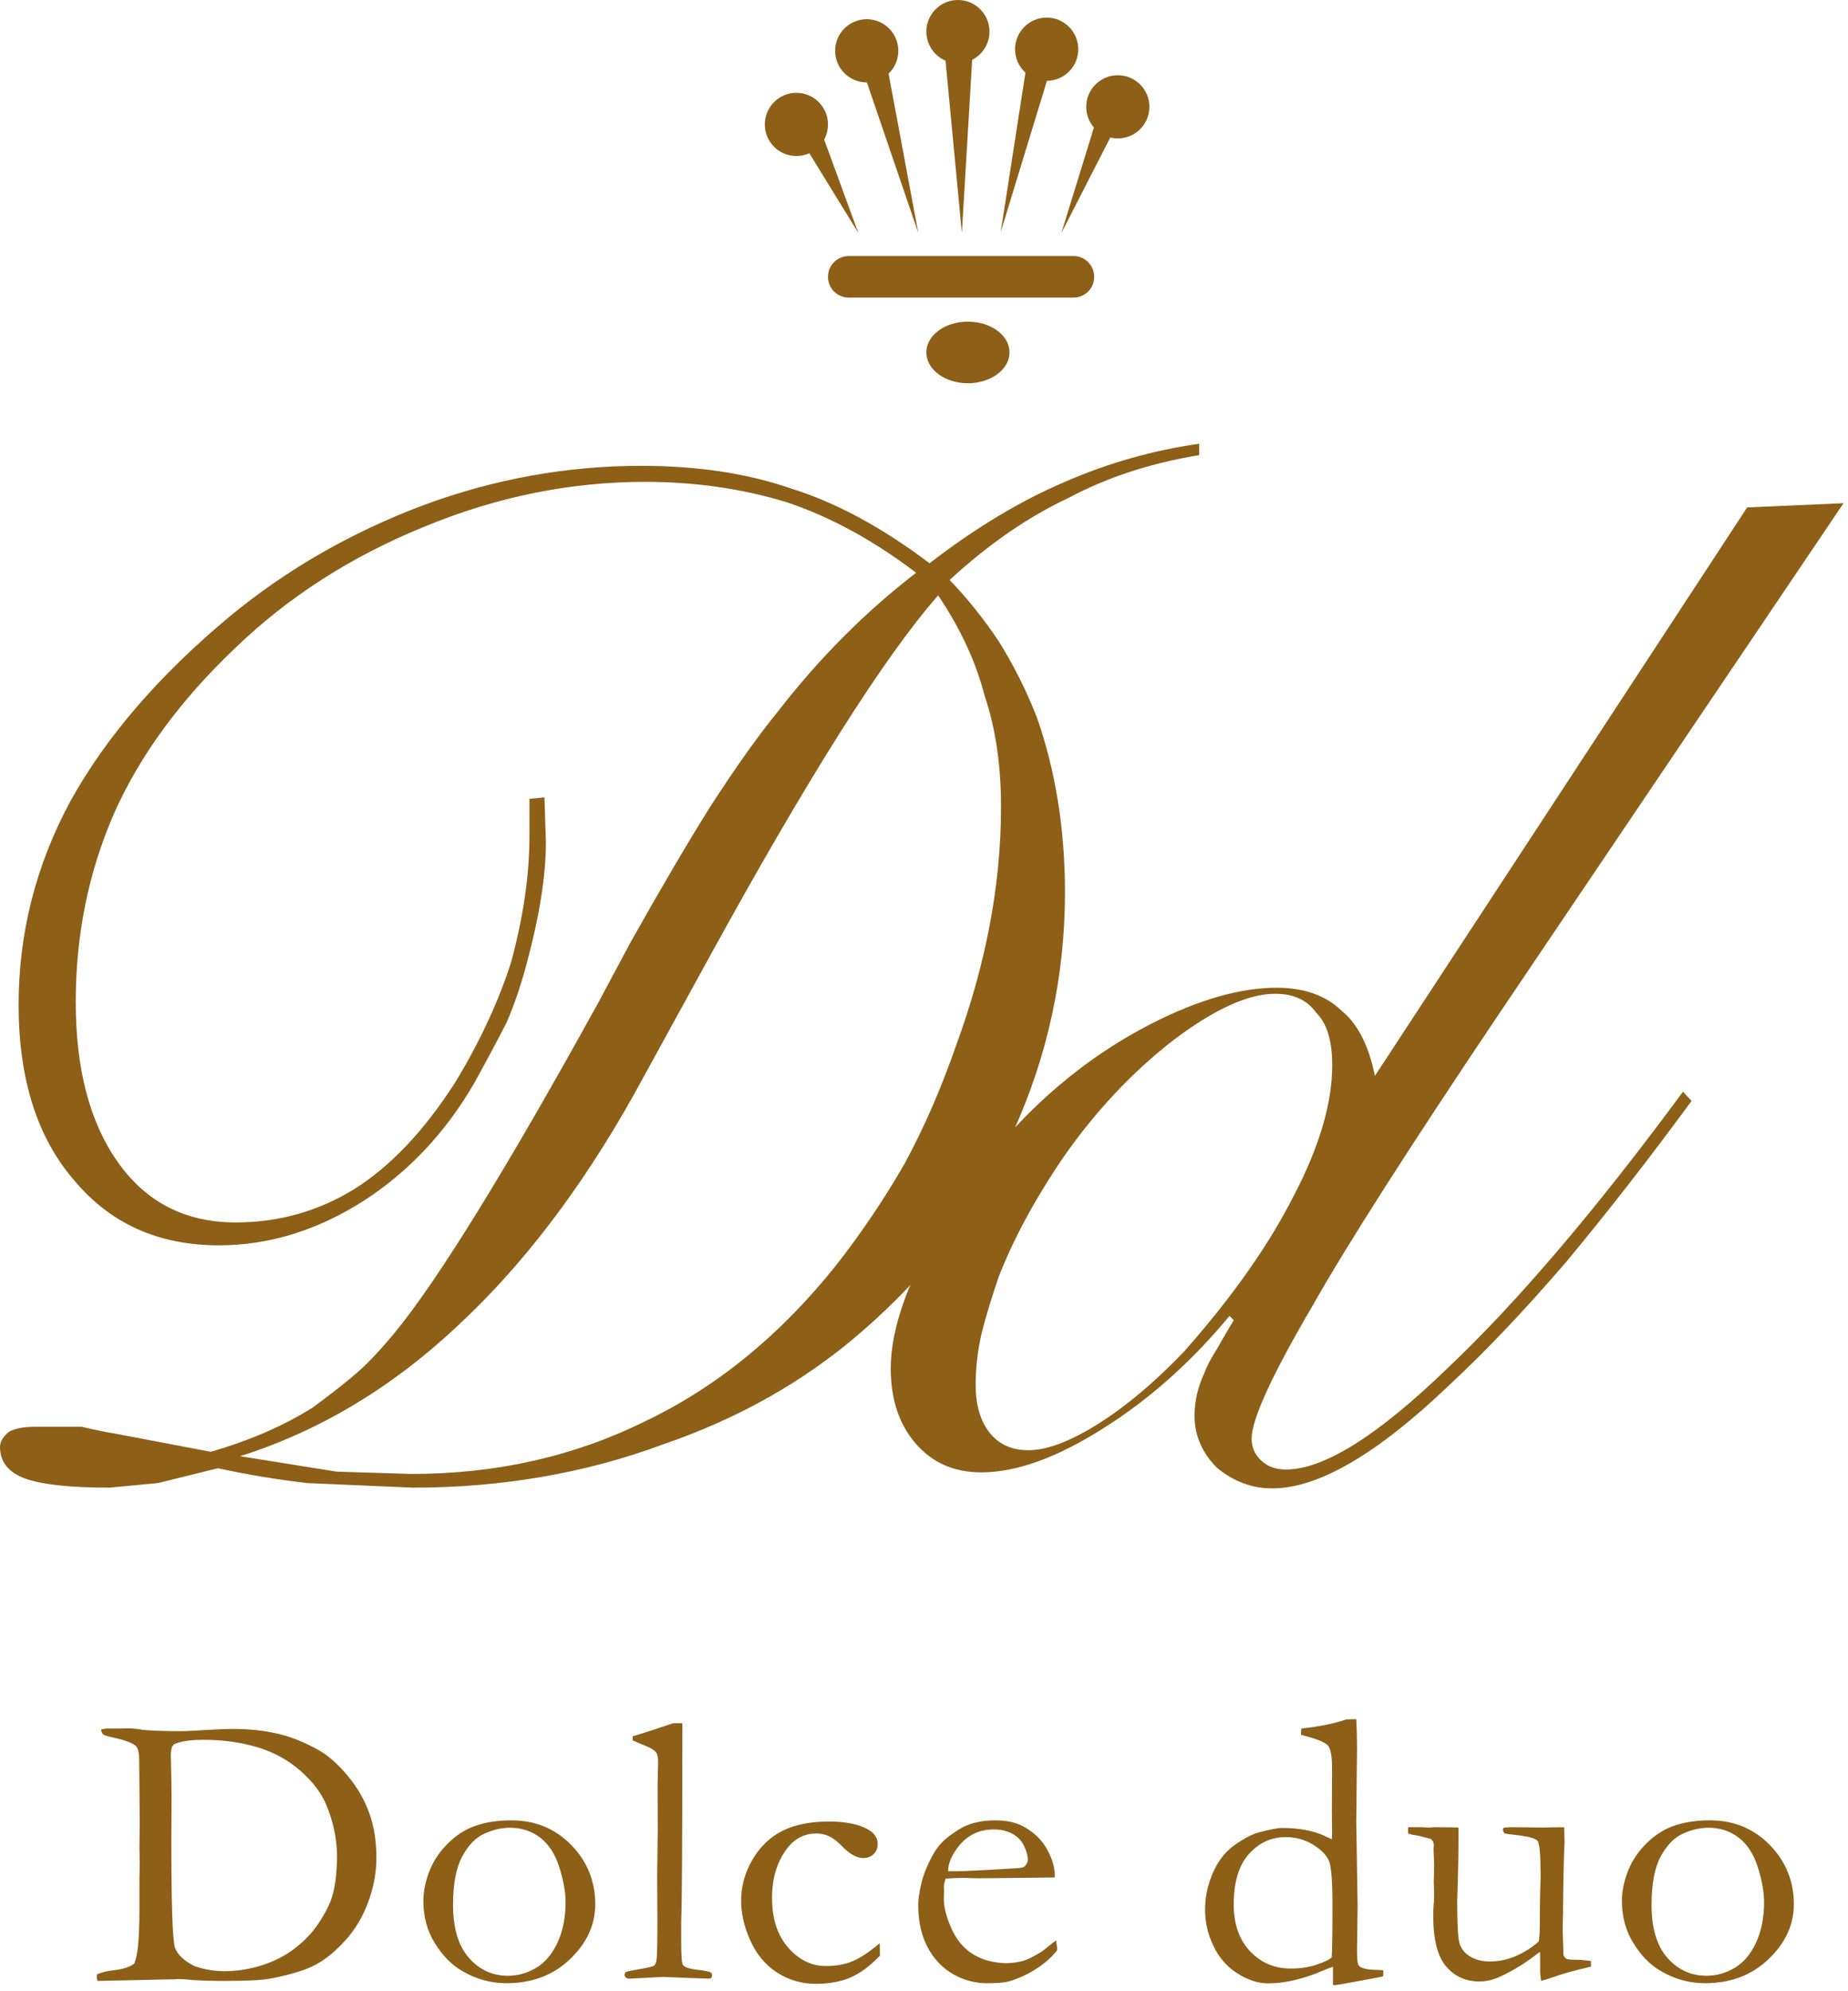 <?xml version="1.0" encoding="utf-8"?>
<!-- Generator: Adobe Illustrator 15.0.0, SVG Export Plug-In  -->
<!DOCTYPE svg PUBLIC "-//W3C//DTD SVG 1.1//EN" "http://www.w3.org/Graphics/SVG/1.1/DTD/svg11.dtd">
<svg version="1.1"
	 xmlns="http://www.w3.org/2000/svg" xmlns:xlink="http://www.w3.org/1999/xlink" xmlns:a="http://ns.adobe.com/AdobeSVGViewerExtensions/3.0/"
	 x="0px" y="0px" width="117px" height="126px" viewBox="0 0 117 126" overflow="visible" enable-background="new 0 0 117 126"
	 xml:space="preserve">
<defs>
</defs>
<path fill="#8D5F17" d="M69.276,17.517c0,0.729-0.586,1.314-1.312,1.314H53.739c-0.732,0-1.318-0.586-1.318-1.314l0,0
	c0-0.726,0.586-1.315,1.318-1.315h14.226C68.69,16.201,69.276,16.791,69.276,17.517L69.276,17.517z"/>
<path fill="#8D5F17" d="M63.914,22.301c0,1.078-1.184,1.95-2.634,1.95c-1.453,0-2.632-0.872-2.632-1.95
	c0-1.079,1.179-1.949,2.632-1.949C62.73,20.352,63.914,21.222,63.914,22.301z"/>
<circle fill="#8D5F17" cx="50.421" cy="7.874" r="2"/>
<circle fill="#8D5F17" cx="54.874" cy="3.216" r="2"/>
<path fill="#8D5F17" d="M62.646,1.998c0,1.104-0.895,2.004-1.996,2.004c-1.107,0-2.001-0.899-2.001-2.004
	C58.648,0.896,59.542,0,60.649,0C61.751,0,62.646,0.896,62.646,1.998z"/>
<path fill="#8D5F17" d="M68.266,3.115c0,1.104-0.893,2-2.001,2c-1.104,0-2-0.896-2-2c0-1.104,0.896-2.002,2-2.002
	C67.373,1.113,68.266,2.011,68.266,3.115z"/>
<path fill="#8D5F17" d="M72.771,6.758c0,1.107-0.898,2.001-2.001,2.001c-1.101,0-2-0.894-2-2.001c0-1.104,0.899-1.997,2-1.997
	C71.873,4.761,72.771,5.654,72.771,6.758z"/>
<polyline fill="#8D5F17" points="50.823,9.019 54.341,14.738 51.824,7.865 50.851,8.81 "/>
<polygon fill="#8D5F17" points="54.853,5.121 58.138,14.738 56.164,4.158 "/>
<polygon fill="#8D5F17" points="59.811,3.294 60.897,14.738 61.585,3.194 "/>
<polyline fill="#8D5F17" points="64.975,4.26 63.355,14.691 66.302,5.053 64.975,4.058 "/>
<polygon fill="#8D5F17" points="69.432,7.499 67.201,14.738 70.443,8.411 "/>
<path fill="#8D5F17" d="M75.922,28.077v0.721c-3.085,0.51-5.839,1.411-8.264,2.705c-2.539,1.186-5.056,2.917-7.535,5.196
	c1.123,1.169,2.162,2.462,3.103,3.871c0.94,1.503,1.749,3.11,2.42,4.821c1.188,3.396,1.779,7.089,1.779,11.081
	c0,5.288-1.098,10.34-3.285,15.161c-2.194,4.817-5.41,9.046-9.643,12.682c-3.568,3.092-7.771,5.466-12.607,7.114
	c-4.887,1.803-10.134,2.705-15.746,2.705l-6.693-0.289c-1.959-0.23-3.848-0.543-5.653-0.939l-3.798,0.939l-3.076,0.289
	c-2.502,0-4.277-0.195-5.335-0.576C0.534,93.17,0,92.504,0,91.549c0-0.308,0.182-0.617,0.536-0.925
	c0.357-0.225,0.934-0.342,1.73-0.342c0.979,0,1.941,0,2.889,0c0.998,0.227,1.707,0.371,2.128,0.433l6.062,1.151
	c2.473-0.716,4.63-1.65,6.47-2.811c1.172-0.868,2.103-1.596,2.78-2.187c0.677-0.585,1.451-1.403,2.329-2.455
	c2.776-3.36,7.071-10.316,12.896-20.86l2.124-3.967c1.959-3.48,3.62-6.306,4.978-8.47c1.626-2.523,3.091-4.583,4.391-6.172
	c2.592-3.336,5.485-6.232,8.686-8.7c-2.657-2.026-5.373-3.512-8.147-4.451c-2.834-0.87-5.836-1.303-9.004-1.303
	c-4.734,0-9.396,0.943-13.977,2.835c-4.647,1.888-8.658,4.466-12.033,7.732c-3.467,3.303-6.017,6.794-7.646,10.48
	c-1.597,3.687-2.397,7.646-2.397,11.874c0,4.257,0.897,7.648,2.693,10.165c1.794,2.52,4.272,3.777,7.443,3.777
	c2.71,0,5.215-0.705,7.505-2.114c2.294-1.439,4.418-3.685,6.382-6.745c1.532-2.518,2.709-5.036,3.527-7.557
	c0.782-2.877,1.175-5.548,1.175-8.004v-2.387l0.95-0.085l0.092,2.846c0,2.109-0.408,4.672-1.221,7.684
	c-0.362,1.355-0.781,2.593-1.262,3.704c-0.572,1.116-1.251,2.385-2.03,3.799c-1.808,3.135-4.153,5.639-7.04,7.502
	c-2.944,1.872-5.996,2.805-9.154,2.805c-3.817,0-6.87-1.371-9.158-4.111c-2.346-2.708-3.518-6.412-3.518-11.111
	c0-4.546,1.097-8.852,3.297-12.918c2.26-4.063,5.611-7.948,10.067-11.653c3.61-2.979,7.706-5.329,12.279-7.047
	c4.485-1.655,9.077-2.484,13.771-2.484c3.58,0,6.757,0.483,9.525,1.446c2.834,0.886,5.743,2.46,8.734,4.719
	c2.915-2.246,5.775-3.965,8.571-5.151C70.136,29.305,72.971,28.502,75.922,28.077z M59.396,37.676
	c-3.408,3.873-8.232,11.498-14.477,22.871l-4.795,8.734c-3.348,5.973-7.085,10.862-11.215,14.674
	c-4.132,3.873-8.703,6.603-13.709,8.19l6.106,0.977l4.749,0.146c5.367,0,10.299-1.111,14.791-3.333
	c4.525-2.16,8.553-5.444,12.078-9.857c1.599-2.038,3.047-4.184,4.343-6.435c1.235-2.281,2.322-4.771,3.259-7.473
	c1.898-5.162,2.851-10.202,2.851-15.123c0-2.641-0.35-4.983-1.04-7.023C61.794,41.896,60.812,39.779,59.396,37.676z"/>
<path fill="#8D5F17" d="M116.718,31.84L94.95,64.086c-5.716,8.506-9.658,14.668-11.826,18.498c-2.585,4.401-3.882,7.223-3.882,8.457
	c0,0.543,0.205,1.006,0.607,1.379c0.409,0.38,0.925,0.568,1.56,0.568c2.403,0,5.823-2.141,10.244-6.42
	c4.428-4.189,9.39-10.02,14.903-17.492l0.538,0.589c-2.705,3.686-5.356,7.086-7.943,10.194c-2.651,3.082-5.119,5.68-7.406,7.795
	c-4.544,4.352-8.277,6.527-11.196,6.527c-1.29,0-2.469-0.44-3.518-1.32c-0.931-0.941-1.403-2.033-1.403-3.276
	c0-0.935,0.216-1.844,0.634-2.727c0.119-0.36,0.392-0.876,0.812-1.545c0.392-0.696,0.738-1.287,1.038-1.773l-0.27-0.273
	c-2.408,2.903-5.056,5.265-7.948,7.086c-2.948,1.878-5.534,2.815-7.767,2.815c-1.709,0-3.098-0.607-4.15-1.82
	c-1.055-1.214-1.582-2.799-1.582-4.76c0-2.104,0.77-4.611,2.301-7.523c1.54-2.91,3.556-5.65,6.051-8.227
	c2.442-2.514,5.18-4.547,8.218-6.098c2.953-1.493,5.572-2.238,7.857-2.238c1.743,0,3.115,0.484,4.109,1.449
	c1.021,0.823,1.726,2.199,2.117,4.129l23.567-35.971L116.718,31.84z M84.346,67.402c0-1.537-0.334-2.635-0.995-3.299
	c-0.575-0.813-1.445-1.221-2.619-1.221c-1.716,0-3.883,0.993-6.503,2.982c-2.587,2.02-4.888,4.475-6.906,7.367
	c-1.804,2.652-3.172,5.187-4.106,7.595c-0.479,1.418-0.845,2.622-1.088,3.618c-0.233,1.053-0.359,2.111-0.359,3.161
	c0,1.3,0.296,2.314,0.882,3.052c0.586,0.74,1.402,1.108,2.458,1.108c1.178,0,2.651-0.557,4.426-1.673
	c1.775-1.116,3.599-2.65,5.466-4.612c3.006-3.4,5.312-6.671,6.905-9.809C83.529,72.572,84.346,69.813,84.346,67.402z"/>
<path fill="#8D5F17" d="M6.148,124.93c0.3-0.131,0.651-0.217,1.052-0.257c0.577-0.064,1.008-0.205,1.293-0.415
	c0.221-0.446,0.334-1.586,0.334-3.411v-1.922l0.02-1.158l-0.02-0.853l0.02-1.572l-0.034-3.958c0-0.446-0.063-0.743-0.192-0.881
	c-0.186-0.199-0.68-0.388-1.477-0.559c-0.334-0.072-0.535-0.137-0.607-0.194c-0.074-0.057-0.118-0.161-0.135-0.318
	c0.188-0.035,0.316-0.055,0.387-0.055h0.865l0.447-0.012c0.301,0,0.633,0.034,0.994,0.104c0.744,0.052,1.514,0.076,2.297,0.076
	c0.227,0,0.549-0.012,0.971-0.038c1.117-0.07,1.918-0.104,2.402-0.104c0.979,0,1.904,0.096,2.774,0.291
	c0.871,0.195,1.763,0.556,2.689,1.08c0.571,0.331,1.162,0.854,1.764,1.569c0.603,0.717,1.06,1.493,1.37,2.339
	c0.312,0.846,0.469,1.798,0.469,2.857c0,0.942-0.172,1.885-0.516,2.812c-0.345,0.931-0.824,1.738-1.441,2.421
	c-0.613,0.683-1.236,1.196-1.871,1.54c-0.631,0.344-1.596,0.64-2.893,0.89c-0.533,0.098-1.493,0.146-2.878,0.146
	c-0.918,0-1.662-0.023-2.239-0.074c-0.225-0.031-0.467-0.047-0.728-0.047c-0.04,0-0.083,0.006-0.132,0.014l-4.959,0.107
	l-0.026-0.097c-0.017-0.041-0.022-0.085-0.022-0.138L6.148,124.93z M12.332,124.417c0.614,0.21,1.239,0.314,1.867,0.314
	c0.817,0,1.618-0.126,2.404-0.379c0.785-0.256,1.479-0.612,2.081-1.078c0.602-0.465,1.097-0.989,1.487-1.577
	c0.39-0.584,0.663-1.116,0.824-1.582c0.226-0.687,0.339-1.578,0.339-2.68c0-1.051-0.219-2.118-0.666-3.202
	c-0.306-0.75-0.848-1.47-1.622-2.157c-0.771-0.688-1.685-1.188-2.733-1.511c-1.055-0.316-2.189-0.475-3.412-0.475
	c-0.844,0-1.467,0.09-1.87,0.276c-0.049,0.047-0.097,0.107-0.146,0.17c-0.048,0.201-0.072,0.389-0.072,0.556
	c0,0.107,0.003,0.234,0.014,0.377c0.021,0.938,0.034,1.688,0.034,2.256l-0.013,2.754c0,4.037,0.076,6.289,0.226,6.747
	C11.226,123.68,11.645,124.078,12.332,124.417z"/>
<path fill="#8D5F17" d="M26.804,120.273c0-0.552,0.113-1.14,0.346-1.772c0.229-0.626,0.578-1.191,1.049-1.688
	c0.468-0.497,0.965-0.872,1.49-1.115c0.732-0.34,1.632-0.511,2.689-0.511c1.51,0,2.773,0.521,3.787,1.559s1.521,2.289,1.521,3.749
	c0,1.297-0.531,2.456-1.593,3.472c-1.062,1.018-2.407,1.526-4.029,1.526c-1.005,0-1.948-0.264-2.839-0.793
	c-0.662-0.395-1.232-0.983-1.711-1.765C27.04,122.159,26.804,121.27,26.804,120.273z M32.167,125.021
	c0.613,0,1.203-0.162,1.77-0.497c0.57-0.333,1.021-0.868,1.361-1.604c0.338-0.733,0.51-1.582,0.51-2.552
	c0-0.631-0.131-1.368-0.393-2.202c-0.264-0.836-0.666-1.464-1.209-1.88c-0.544-0.42-1.188-0.631-1.92-0.631
	c-0.53,0-1.074,0.126-1.625,0.376c-0.554,0.255-1.021,0.737-1.402,1.452c-0.383,0.713-0.576,1.729-0.576,3.045
	c0,1.479,0.333,2.594,1.001,3.354C30.345,124.643,31.172,125.021,32.167,125.021z"/>
<path fill="#8D5F17" d="M40.054,110.124v-0.254c0.229-0.073,0.482-0.148,0.759-0.233c0.407-0.13,1.014-0.331,1.812-0.596H43.2
	c0,0.387,0,0.611,0,0.668c0,6.651-0.023,10.619-0.073,11.901c0,0.753,0,1.153,0,1.201c0,0.91,0.034,1.415,0.108,1.52
	c0.097,0.147,0.387,0.25,0.883,0.306c0.488,0.057,0.779,0.114,0.865,0.17c0.064,0.032,0.097,0.083,0.097,0.164
	c0,0.086-0.019,0.145-0.052,0.18c-0.039,0.035-0.106,0.052-0.204,0.052c-0.057,0-0.48-0.014-1.276-0.046l-1.593-0.062l-2.044,0.107
	c-0.129,0.008-0.227-0.014-0.289-0.07c-0.05-0.041-0.076-0.099-0.076-0.169c0-0.08,0.026-0.138,0.081-0.175
	c0.054-0.037,0.345-0.099,0.876-0.188c0.533-0.089,0.839-0.165,0.914-0.226c0.078-0.06,0.13-0.194,0.156-0.405
	c0.033-0.29,0.049-1.113,0.049-2.47l-0.014-2.793l0.035-2.892l-0.01-2.894l0.035-1.422c0-0.286-0.045-0.491-0.133-0.613
	c-0.091-0.125-0.282-0.25-0.576-0.373C40.52,110.334,40.219,110.205,40.054,110.124z"/>
<path fill="#8D5F17" d="M55.697,122.962l0.016,0.785c-0.634,0.659-1.26,1.125-1.878,1.388c-0.617,0.264-1.344,0.395-2.177,0.395
	c-0.909,0-1.729-0.235-2.458-0.709c-0.732-0.474-1.293-1.142-1.688-2.009c-0.394-0.862-0.59-1.712-0.59-2.544
	c0-0.914,0.239-1.777,0.714-2.588c0.472-0.812,1.101-1.421,1.887-1.822c0.783-0.397,1.767-0.596,2.951-0.596
	c1.135,0,2.002,0.188,2.594,0.57c0.334,0.222,0.5,0.511,0.5,0.859c0,0.252-0.086,0.465-0.258,0.632s-0.387,0.251-0.656,0.251
	c-0.408,0-0.854-0.248-1.34-0.748c-0.301-0.305-0.575-0.517-0.819-0.632c-0.244-0.116-0.513-0.175-0.813-0.175
	c-0.727,0-1.327,0.296-1.806,0.889c-0.665,0.845-0.997,1.905-0.997,3.184c0,1.316,0.337,2.364,1.02,3.146
	c0.684,0.777,1.48,1.168,2.389,1.168c0.635,0,1.195-0.101,1.688-0.306C54.465,123.898,55.04,123.517,55.697,122.962z"/>
<path fill="#8D5F17" d="M66.776,118.803l-4.835,0.051l-0.923-0.026c-0.375,0-0.761,0.019-1.153,0.048
	c-0.07,0.242-0.108,0.409-0.108,0.495l0.01,0.121v0.122l-0.01,0.588c0,0.491,0.156,1.091,0.469,1.802
	c0.311,0.712,0.759,1.254,1.332,1.626c0.576,0.374,1.298,0.575,2.163,0.598c0.462-0.022,0.828-0.076,1.103-0.163
	c0.273-0.084,0.661-0.282,1.16-0.594l0.873-0.69l0.074,0.468c0,0.054-0.006,0.112-0.011,0.175c-0.366,0.457-0.828,0.859-1.382,1.202
	c-0.56,0.347-1.124,0.599-1.699,0.761c-0.274,0.072-0.727,0.107-1.354,0.107c-0.576,0-1.139-0.114-1.699-0.351
	c-0.824-0.359-1.475-0.931-1.942-1.72c-0.473-0.791-0.709-1.748-0.709-2.877c0-0.355,0.064-0.812,0.197-1.37
	c0.135-0.56,0.372-1.155,0.721-1.787c0.232-0.431,0.523-0.781,0.861-1.061c0.484-0.387,0.902-0.658,1.268-0.81
	c0.522-0.221,1.137-0.331,1.83-0.331c0.748,0,1.358,0.142,1.838,0.419c0.647,0.37,1.132,0.845,1.448,1.426
	c0.318,0.586,0.479,1.119,0.479,1.602V118.803z M60.026,118.407h0.566c0.412,0,1.633-0.062,3.672-0.183
	c0.322-0.018,0.522-0.053,0.592-0.104c0.144-0.158,0.22-0.299,0.22-0.426c0-0.262-0.081-0.557-0.242-0.892
	c-0.16-0.329-0.408-0.588-0.742-0.767c-0.34-0.182-0.727-0.273-1.166-0.273c-0.938,0-1.685,0.363-2.251,1.093
	C60.24,117.406,60.026,117.923,60.026,118.407z"/>
<path fill="#8D5F17" d="M84.324,116.381l0.011-0.354l-0.011-1.431l0.011-2.696c0-0.749-0.081-1.228-0.248-1.429
	c-0.162-0.204-0.645-0.412-1.446-0.621c-0.054-0.019-0.145-0.043-0.27-0.076v-0.132c0-0.079,0.006-0.168,0.022-0.266
	c1.108-0.115,2.053-0.308,2.852-0.577l0.623-0.015c0.032,0.551,0.048,1.17,0.048,1.851l-0.048,4.689l0.085,5.284l-0.037,2.811
	c0,0.574,0.037,0.899,0.124,0.973c0.16,0.164,0.516,0.247,1.075,0.258c0.112,0,0.27,0.006,0.464,0.022v0.212
	c0,0.055-0.008,0.114-0.012,0.177c-0.253,0.054-0.512,0.105-0.779,0.154l-1.771,0.325c-0.258,0.049-0.467,0.072-0.624,0.072v-1.159
	c-0.133,0.04-0.348,0.122-0.641,0.245c-1.251,0.535-2.407,0.805-3.463,0.805c-0.634,0-1.28-0.208-1.939-0.625
	c-0.662-0.413-1.169-0.995-1.523-1.74c-0.356-0.741-0.532-1.503-0.532-2.279c0-0.696,0.118-1.36,0.354-1.994
	c0.23-0.637,0.539-1.163,0.918-1.582c0.245-0.277,0.583-0.549,1.028-0.817c0.447-0.271,0.812-0.444,1.104-0.517
	c0.719-0.188,1.196-0.28,1.44-0.28c1.087,0,1.983,0.164,2.688,0.489C84.046,116.267,84.211,116.343,84.324,116.381z M84.312,123.863
	c0.033-0.541,0.048-1.654,0.048-3.343c0-1.428-0.069-2.328-0.197-2.705c-0.135-0.376-0.462-0.729-0.991-1.067
	c-0.526-0.331-1.118-0.5-1.775-0.5c-0.913,0-1.692,0.359-2.333,1.078c-0.64,0.715-0.955,1.778-0.955,3.184
	c0,1.234,0.342,2.221,1.031,2.957c0.695,0.732,1.556,1.098,2.582,1.098c0.591,0,1.134-0.079,1.619-0.241
	C83.829,124.163,84.15,124.009,84.312,123.863z"/>
<path fill="#8D5F17" d="M89.147,115.621h0.908l0.405,0.023l0.317-0.023c0.833,0,1.351,0.008,1.554,0.023l0.01,0.232
	c0,1.141-0.015,2.244-0.048,3.312c-0.026,0.633-0.037,0.99-0.037,1.081c0,1.427,0.048,2.314,0.139,2.671
	c0.099,0.355,0.319,0.643,0.667,0.855c0.344,0.213,0.766,0.321,1.259,0.321c0.599,0,1.168-0.124,1.711-0.368
	c0.543-0.247,1.011-0.55,1.394-0.907c0.043-0.305,0.062-0.646,0.062-1.021c0-1.207,0.012-2.021,0.034-2.444
	c0.01-0.25,0.018-0.472,0.018-0.658c0-1.313-0.065-2.056-0.195-2.229c-0.13-0.167-0.624-0.297-1.48-0.388
	c-0.282-0.031-0.487-0.061-0.618-0.084c-0.063-0.102-0.096-0.181-0.096-0.233l0.036-0.13c0.205-0.024,0.409-0.035,0.607-0.035
	l1.906,0.023c0.683-0.016,1.036-0.023,1.08-0.023c0.087,0,0.172,0.007,0.252,0.011l0.021,0.888c-0.052,1.23-0.085,2.753-0.096,4.566
	l-0.022,0.981l0.05,1.651c0.068,0.128,0.135,0.206,0.188,0.23c0.096,0.043,0.284,0.061,0.574,0.061h0.103
	c0.102,0,0.392,0.025,0.867,0.074c0.01,0.102,0.015,0.178,0.015,0.229v0.132c-1.039,0.236-1.871,0.472-2.512,0.706
	c-0.258,0.09-0.473,0.157-0.65,0.197c-0.038-0.283-0.061-0.458-0.061-0.522v-0.984c0-0.04-0.004-0.15-0.01-0.327
	c-0.108,0.07-0.23,0.161-0.37,0.268c-0.646,0.494-1.336,0.909-2.056,1.252c-0.484,0.233-0.95,0.352-1.402,0.352
	c-0.866,0-1.566-0.316-2.109-0.947c-0.549-0.627-0.822-1.707-0.822-3.225c0-0.085,0.007-0.228,0.011-0.438
	c0.032-0.391,0.047-0.66,0.047-0.814c0-0.057-0.003-0.232-0.011-0.532c-0.009-0.129-0.014-0.245-0.014-0.342
	c0-0.073,0.005-0.235,0.014-0.489c0.008-0.255,0.011-0.436,0.011-0.54c0-0.141-0.003-0.261-0.011-0.365l-0.026-0.643l0.013-0.34
	c0-0.128-0.066-0.244-0.194-0.35c-0.517-0.14-0.85-0.218-1.011-0.239c-0.157-0.018-0.296-0.054-0.421-0.102V115.621z"/>
<path fill="#8D5F17" d="M102.685,120.273c0-0.552,0.113-1.14,0.344-1.772c0.232-0.626,0.582-1.191,1.048-1.688
	c0.469-0.497,0.97-0.872,1.492-1.115c0.735-0.34,1.635-0.511,2.693-0.511c1.505,0,2.771,0.521,3.787,1.559
	c1.011,1.038,1.522,2.289,1.522,3.749c0,1.297-0.533,2.456-1.599,3.472c-1.061,1.018-2.405,1.526-4.027,1.526
	c-1.001,0-1.948-0.264-2.834-0.793c-0.669-0.395-1.237-0.983-1.711-1.765C102.922,122.159,102.685,121.27,102.685,120.273z
	 M108.048,125.021c0.611,0,1.203-0.162,1.772-0.497c0.565-0.333,1.022-0.868,1.361-1.604c0.338-0.733,0.506-1.582,0.506-2.552
	c0-0.631-0.128-1.368-0.392-2.202c-0.263-0.836-0.668-1.464-1.211-1.88c-0.544-0.42-1.184-0.631-1.915-0.631
	c-0.531,0-1.075,0.126-1.629,0.376c-0.55,0.255-1.021,0.737-1.404,1.452c-0.381,0.713-0.574,1.729-0.574,3.045
	c0,1.479,0.332,2.594,1,3.354C106.23,124.643,107.057,125.021,108.048,125.021z"/>
</svg>
